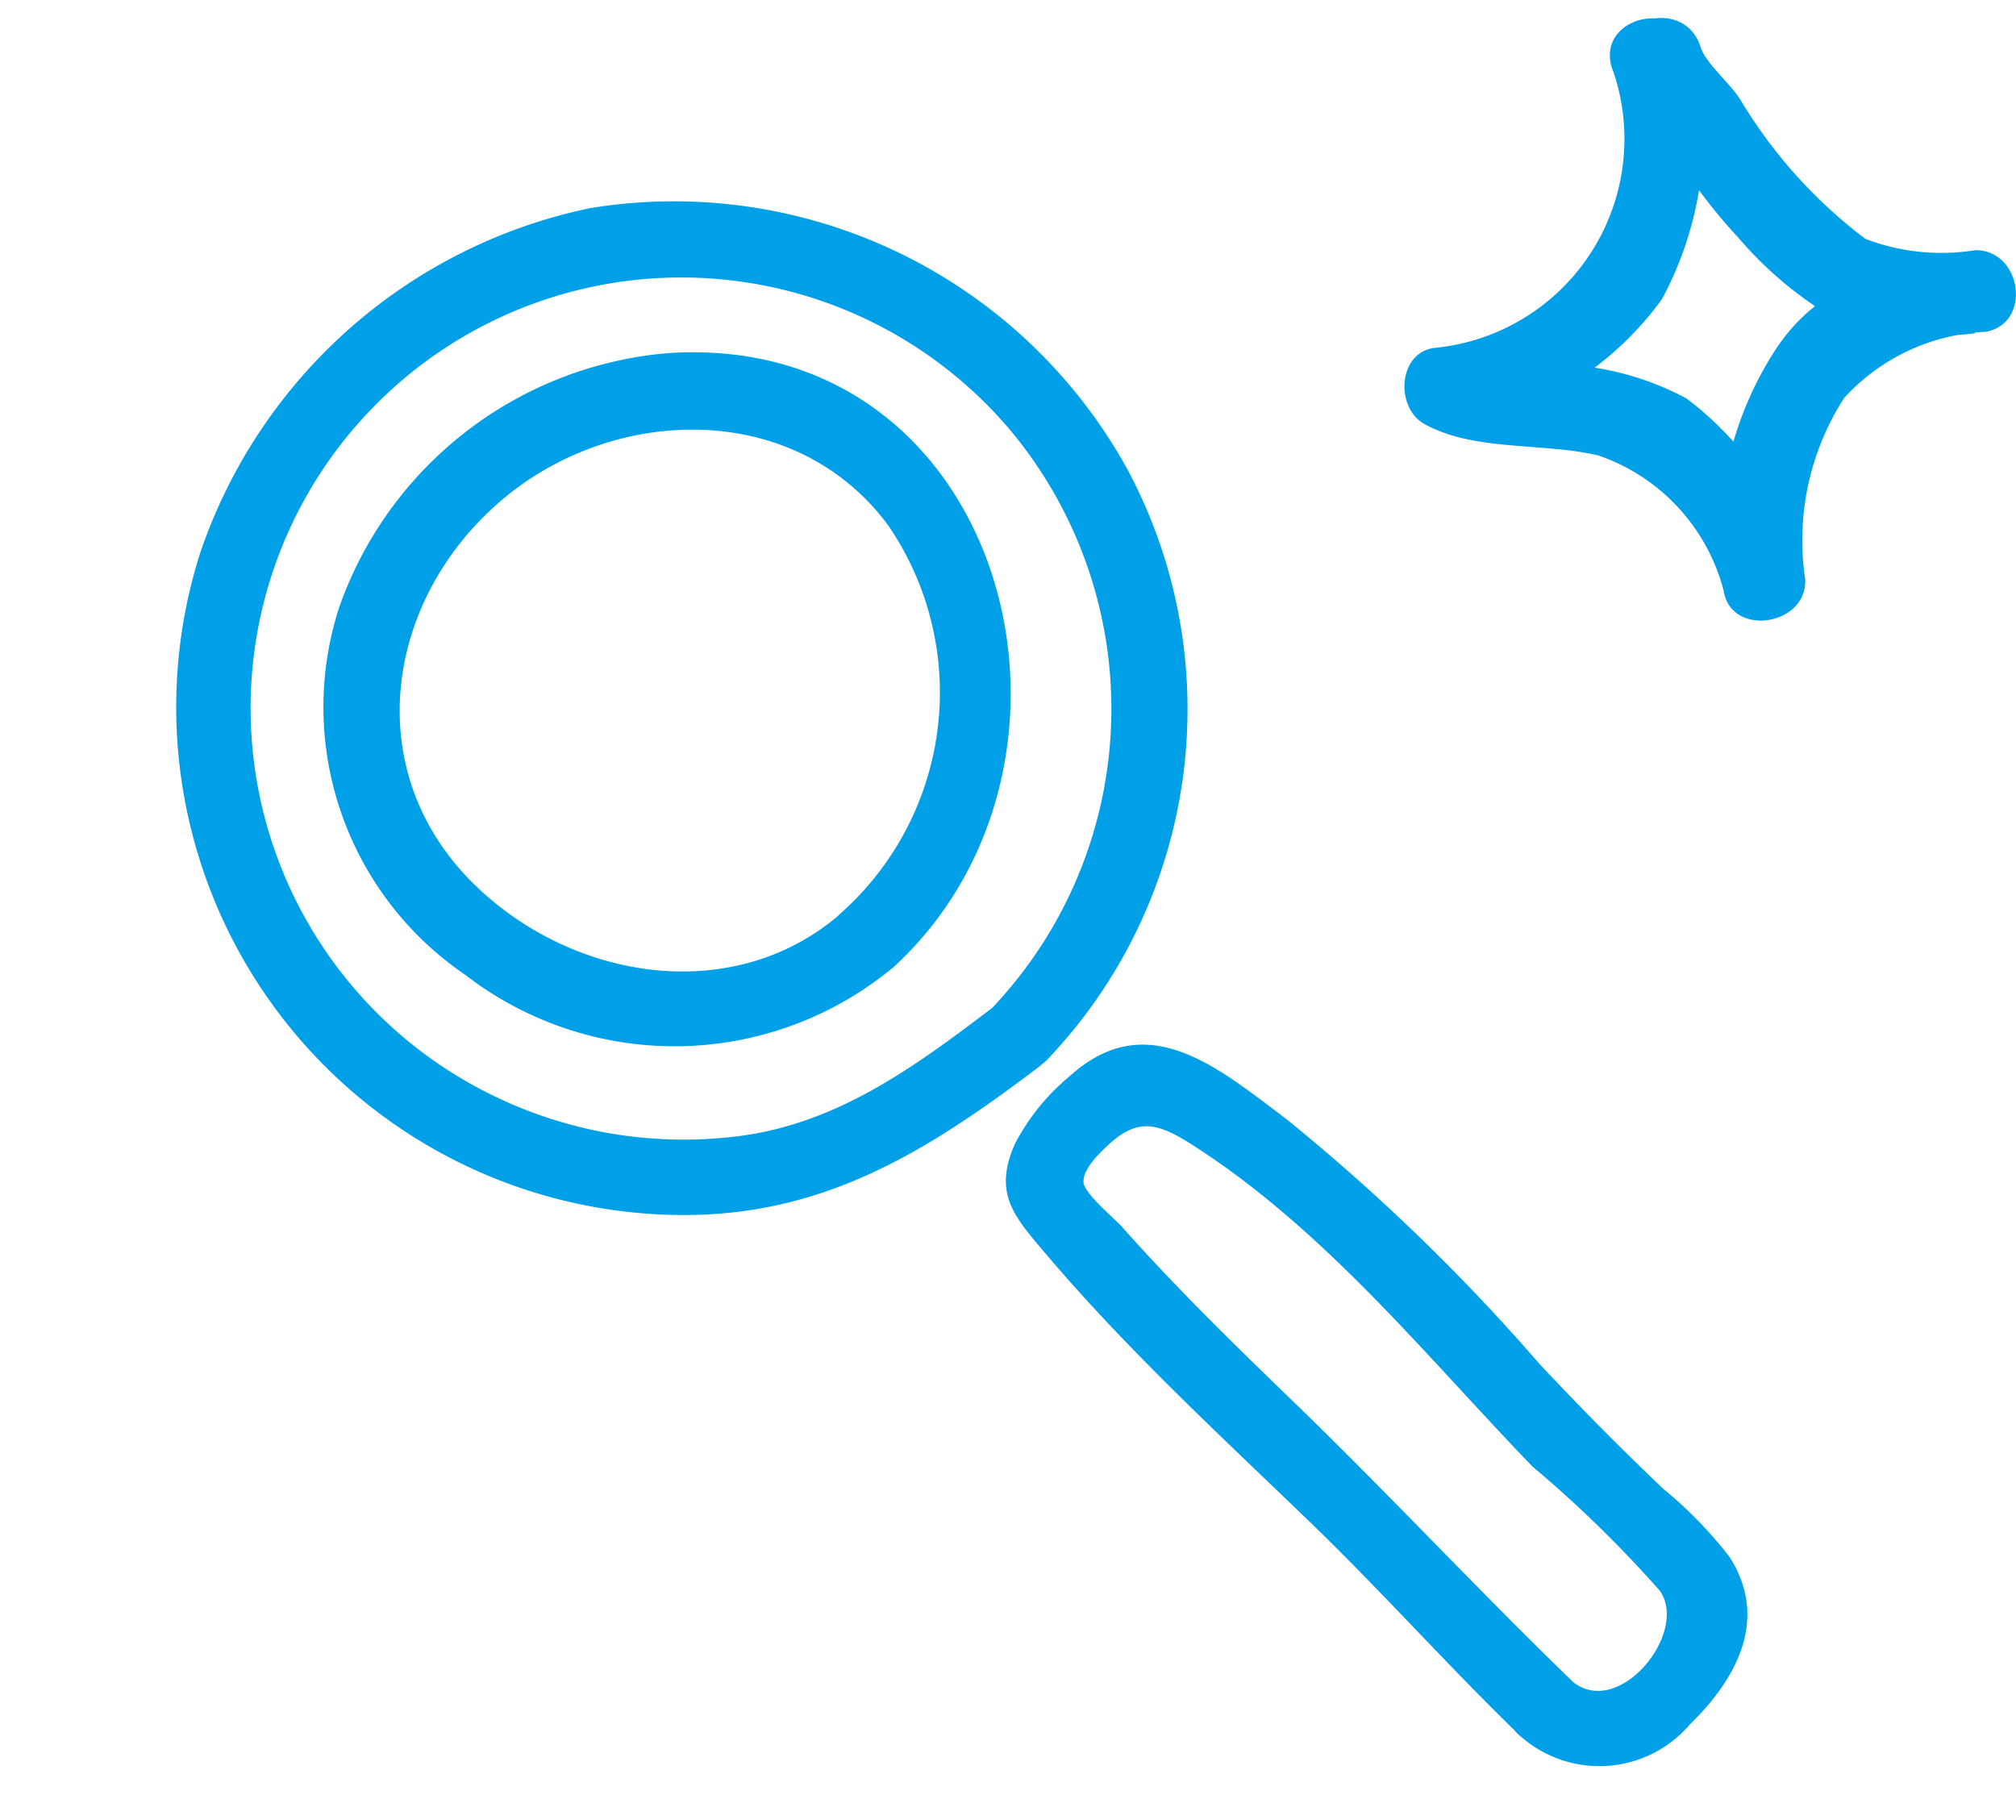 <svg xmlns="http://www.w3.org/2000/svg" width="39.552" height="35.707"><path d="M16.486 17.932c-2.128 1.838-5.308 1.285-7.214-.613-2.24-2.23-1.709-5.607.619-7.548 2.207-1.835 5.728-1.91 7.537.54a5.8 5.8 0 0 1-.945 7.617c-.7.649.368 1.676 1.066 1.03 4.405-4.077 2.16-12.478-4.452-12.029a7.5 7.5 0 0 0-6.446 4.996 6.352 6.352 0 0 0 2.473 7.198 6.716 6.716 0 0 0 8.424-.164c.727-.62-.344-1.646-1.062-1.027z" fill="#00a0e9"/><path d="M19.615 19.662c-1.569 1.191-3.114 2.372-5.121 2.628a8.518 8.518 0 0 1-4.74-.757A8.45 8.45 0 1 1 19.796 8.411a8.528 8.528 0 0 1-.338 11.372.742.742 0 0 0 1.066 1.03A9.97 9.97 0 0 0 22.13 9.229a10.156 10.156 0 0 0-10.553-5.145 10.288 10.288 0 0 0-7.649 6.762 9.965 9.965 0 0 0 9.556 12.992c2.753-.018 4.757-1.286 6.891-2.901.747-.569 0-1.85-.76-1.275zM30.866 33.003c-1.903-1.84-3.703-3.782-5.612-5.62-1.111-1.075-2.218-2.158-3.244-3.316-.14-.157-.748-.654-.753-.88-.006-.256.305-.555.484-.722.61-.57 1.015-.41 1.685.018 2.581 1.661 4.53 4.102 6.64 6.29a23.432 23.432 0 0 1 2.5 2.439c.57.817-.794 2.506-1.701 1.79-.745-.581-1.78.474-1.03 1.066a2.335 2.335 0 0 0 3.321-.238c.91-.887 1.56-2.065.773-3.287a8.236 8.236 0 0 0-1.3-1.335 58.762 58.762 0 0 1-2.434-2.458 39.3 39.3 0 0 0-4.971-4.805c-1.369-1.03-2.739-2.203-4.256-.815a4.284 4.284 0 0 0-1.058 1.316c-.428.977-.015 1.42.613 2.16 1.599 1.886 3.423 3.562 5.195 5.273 1.409 1.362 2.708 2.825 4.115 4.185a.742.742 0 0 0 1.033-1.061z" fill="#00a0e9"/><g><path d="M31.636 1.358a4.118 4.118 0 0 1-3.5 5.468c-.715.1-.761 1.173-.195 1.49.974.546 2.34.362 3.42.621a3.819 3.819 0 0 1 2.456 2.655c.142.912 1.631.69 1.6-.217a5.162 5.162 0 0 1 .763-3.566 3.991 3.991 0 0 1 2.788-1.3c.911-.182.69-1.612-.217-1.6a4.18 4.18 0 0 1-2.153-.222 9.6 9.6 0 0 1-2.455-2.733c-.19-.309-.683-.716-.78-1.032-.309-1-1.884-.573-1.573.434a8.193 8.193 0 0 0 1.165 1.822 10.284 10.284 0 0 0 1.147 1.482 7.431 7.431 0 0 0 1.986 1.643 6.364 6.364 0 0 0 2.662.236l-.217-1.6c-1.5.3-2.82.579-3.7 1.923a6.8 6.8 0 0 0-1.046 4.512l1.6-.217a6.422 6.422 0 0 0-2.3-3.34 5.679 5.679 0 0 0-2.058-.638 9.153 9.153 0 0 1-2.271-.272l-.195 1.49a6.362 6.362 0 0 0 4.041-2.525 6.818 6.818 0 0 0 .6-4.95c-.336-.988-1.911-.564-1.573.434z" fill="#00a0e9"/></g></svg>